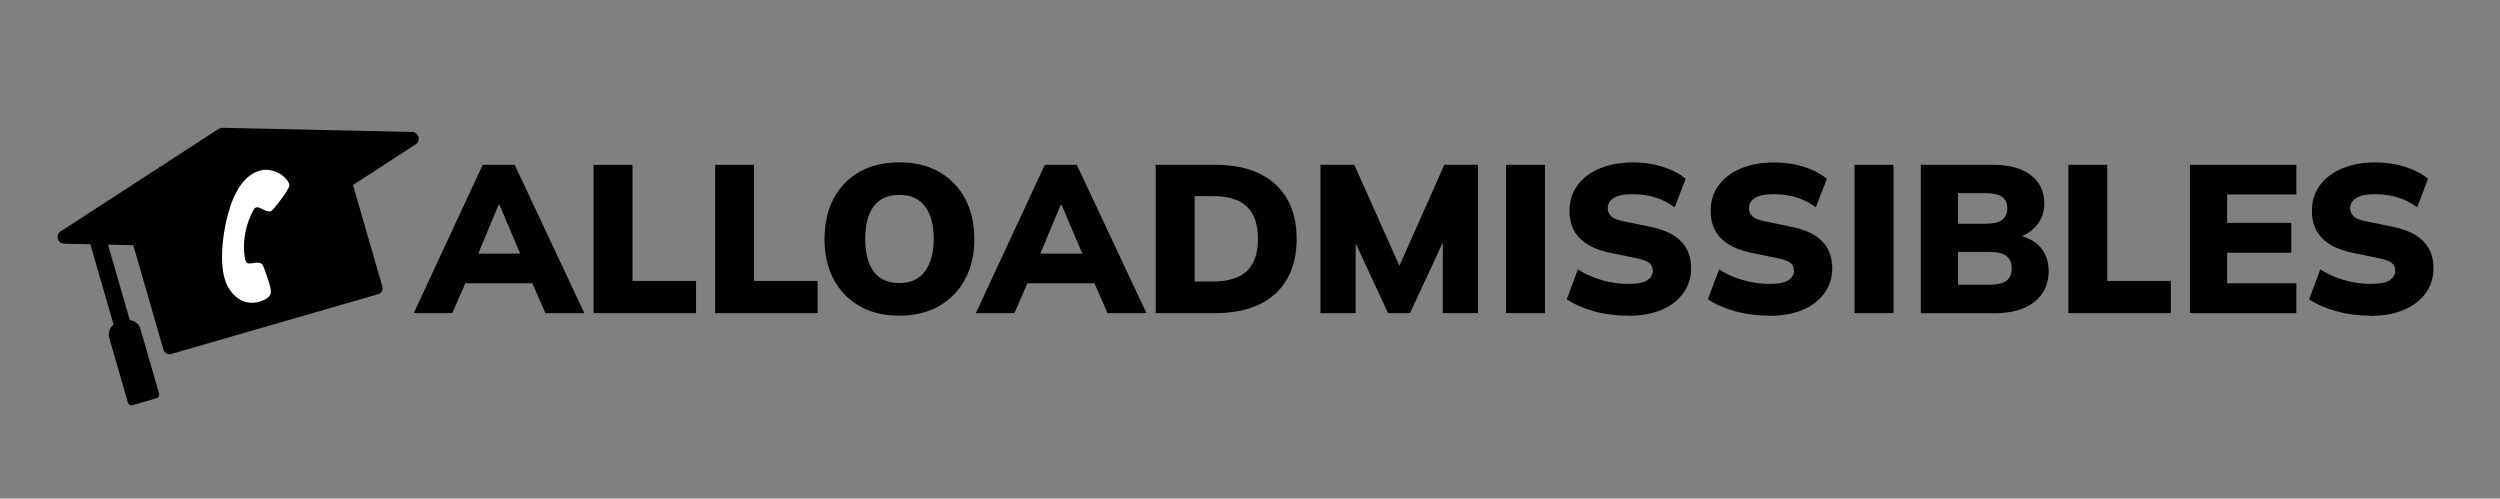 <?xml version="1.0" encoding="UTF-8"?> <svg xmlns="http://www.w3.org/2000/svg" id="Calque_1" data-name="Calque 1" viewBox="0 0 345.7 68.94"><rect x="0" y="0" width="345.7" height="68.94" fill="#808080" stroke="none"/><defs><style> .cls-1 { fill: #fff; } </style></defs><g><path d="M57.21,43.3l9.54-20.51h4.42l9.63,20.51h-5.38l-2.47-5.64,2.06,1.51h-12.04l2.04-1.51-2.47,5.64h-5.32ZM68.93,28.35l-3.37,8.09-.84-1.37h8.52l-.73,1.37-3.43-8.09h-.15Z"></path><path d="M82.08,43.3v-20.51h5.38v16.06h8.79v4.45h-14.17Z"></path><path d="M98.89,43.3v-20.51h5.38v16.06h8.79v4.45h-14.17Z"></path><path d="M114.02,33.03c0-2.13.42-3.99,1.25-5.57.83-1.58,2.03-2.81,3.58-3.69,1.55-.88,3.38-1.32,5.5-1.32s3.97.44,5.51,1.32c1.54.88,2.74,2.11,3.59,3.69.85,1.58,1.28,3.44,1.28,5.57s-.42,3.99-1.27,5.57c-.84,1.58-2.04,2.82-3.59,3.71-1.55.89-3.39,1.34-5.53,1.34s-3.95-.45-5.5-1.34c-1.55-.89-2.74-2.13-3.58-3.72-.83-1.59-1.25-3.44-1.25-5.56ZM119.64,33.03c0,1.92.39,3.42,1.16,4.5.78,1.07,1.96,1.61,3.55,1.61s2.76-.54,3.56-1.63c.8-1.09,1.21-2.58,1.21-4.48s-.4-3.39-1.19-4.47c-.8-1.08-1.99-1.61-3.58-1.61s-2.77.54-3.55,1.6c-.78,1.07-1.16,2.56-1.16,4.48Z"></path><path d="M134.94,43.3l9.54-20.51h4.42l9.63,20.51h-5.38l-2.47-5.64,2.06,1.51h-12.04l2.04-1.51-2.47,5.64h-5.32ZM146.66,28.35l-3.37,8.09-.84-1.37h8.52l-.73,1.37-3.43-8.09h-.15Z"></path><path d="M159.81,43.3v-20.51h8.23c2.44,0,4.5.41,6.17,1.24,1.67.82,2.93,2,3.8,3.52s1.29,3.35,1.29,5.48-.43,3.97-1.29,5.5-2.13,2.71-3.8,3.53c-1.67.82-3.72,1.24-6.17,1.24h-8.23ZM165.19,38.93h2.56c2.09,0,3.65-.49,4.67-1.46,1.02-.97,1.53-2.45,1.53-4.45s-.51-3.48-1.53-4.45c-1.02-.97-2.57-1.45-4.67-1.45h-2.56v11.81Z"></path><path d="M182.59,43.3v-20.51h4.68l6.72,15.04h-.96l6.69-15.04h4.65v20.51h-4.86v-12.57h1.31l-5.85,12.57h-3.03l-5.85-12.6h1.37v12.6h-4.89Z"></path><path d="M208.25,43.3v-20.51h5.38v20.51h-5.38Z"></path><path d="M225.12,43.65c-1.65,0-3.22-.2-4.7-.61s-2.74-.96-3.77-1.66l1.54-4.13c.62.41,1.31.76,2.07,1.06.76.3,1.55.53,2.39.7.83.16,1.67.25,2.5.25,1.28,0,2.17-.18,2.66-.52.49-.35.74-.78.74-1.28,0-.46-.16-.83-.47-1.09-.31-.26-.93-.49-1.86-.68l-3.55-.73c-1.88-.39-3.29-1.06-4.23-2.02-.94-.96-1.41-2.21-1.41-3.77,0-1.36.36-2.54,1.09-3.53.73-1,1.75-1.78,3.08-2.34,1.33-.56,2.87-.84,4.64-.84,1.44,0,2.8.2,4.09.61,1.29.41,2.34.96,3.16,1.66l-1.51,3.93c-.78-.58-1.65-1.03-2.62-1.34s-2.05-.47-3.23-.47-1.97.17-2.55.51c-.57.34-.86.82-.86,1.44,0,.45.17.83.51,1.14.34.31.96.54,1.88.7l3.52.73c1.86.37,3.26,1.03,4.2,1.98.94.95,1.41,2.19,1.41,3.72,0,1.32-.36,2.48-1.09,3.48-.73,1-1.74,1.77-3.03,2.31-1.29.54-2.83.81-4.61.81Z"></path><path d="M244.64,43.65c-1.65,0-3.22-.2-4.7-.61s-2.74-.96-3.77-1.66l1.54-4.13c.62.41,1.31.76,2.07,1.06s1.55.53,2.39.7c.83.16,1.67.25,2.5.25,1.28,0,2.17-.18,2.66-.52.49-.35.74-.78.74-1.28,0-.46-.16-.83-.47-1.09-.31-.26-.93-.49-1.86-.68l-3.55-.73c-1.88-.39-3.29-1.06-4.23-2.02-.94-.96-1.41-2.21-1.41-3.77,0-1.36.36-2.54,1.09-3.53.73-1,1.75-1.78,3.08-2.34,1.33-.56,2.87-.84,4.64-.84,1.44,0,2.8.2,4.09.61,1.29.41,2.34.96,3.16,1.66l-1.51,3.93c-.78-.58-1.65-1.03-2.62-1.34s-2.05-.47-3.23-.47-1.97.17-2.55.51c-.57.34-.86.82-.86,1.44,0,.45.17.83.51,1.14.34.31.96.54,1.88.7l3.52.73c1.86.37,3.26,1.03,4.2,1.98.94.95,1.41,2.19,1.41,3.72,0,1.32-.36,2.48-1.09,3.48-.73,1-1.74,1.77-3.03,2.31-1.29.54-2.83.81-4.61.81Z"></path><path d="M256.45,43.3v-20.51h5.38v20.51h-5.38Z"></path><path d="M265.61,43.3v-20.51h9.98c2.27,0,4.02.48,5.25,1.44,1.23.96,1.85,2.26,1.85,3.89,0,1.18-.36,2.2-1.06,3.05-.71.85-1.67,1.44-2.9,1.77v-.49c1.45.27,2.58.83,3.37,1.69.8.85,1.19,1.97,1.19,3.35,0,1.8-.67,3.22-1.99,4.26-1.33,1.04-3.14,1.56-5.43,1.56h-10.27ZM270.76,30.94h3.84c1.01,0,1.76-.18,2.24-.53.48-.35.73-.88.73-1.6s-.24-1.25-.73-1.59c-.49-.34-1.23-.51-2.24-.51h-3.84v4.22ZM270.76,39.37h4.42c1.01,0,1.76-.18,2.26-.54.49-.36.74-.93.74-1.7s-.25-1.38-.74-1.74c-.49-.37-1.25-.55-2.26-.55h-4.42v4.54Z"></path><path d="M286.01,43.3v-20.51h5.38v16.06h8.79v4.45h-14.17Z"></path><path d="M302.82,43.3v-20.51h14.72v4.1h-9.57v3.93h8.87v4.13h-8.87v4.22h9.57v4.13h-14.72Z"></path><path d="M327.78,43.65c-1.65,0-3.22-.2-4.7-.61-1.48-.41-2.74-.96-3.77-1.66l1.54-4.13c.62.41,1.31.76,2.07,1.06s1.55.53,2.39.7c.83.16,1.67.25,2.5.25,1.28,0,2.17-.18,2.66-.52.49-.35.74-.78.74-1.28,0-.46-.16-.83-.47-1.09-.31-.26-.93-.49-1.86-.68l-3.55-.73c-1.88-.39-3.29-1.06-4.23-2.02-.94-.96-1.41-2.21-1.41-3.77,0-1.36.36-2.54,1.09-3.53.73-1,1.75-1.78,3.08-2.34,1.33-.56,2.87-.84,4.64-.84,1.44,0,2.8.2,4.09.61,1.29.41,2.34.96,3.16,1.66l-1.51,3.93c-.78-.58-1.65-1.03-2.62-1.34s-2.05-.47-3.23-.47-1.97.17-2.55.51c-.57.34-.86.82-.86,1.44,0,.45.17.83.51,1.14.34.31.96.54,1.88.7l3.52.73c1.86.37,3.26,1.03,4.2,1.98.94.95,1.41,2.19,1.41,3.72,0,1.32-.36,2.48-1.09,3.48-.73,1-1.74,1.77-3.03,2.31-1.29.54-2.83.81-4.61.81Z"></path></g><path d="M35.1,34.28l-26.22-.58c-.92-.02-1.25-1.21-.49-1.71l21.85-14.17c.16-.1.34-.15.53-.15l26.22.58c.92.02,1.25,1.21.49,1.71l-21.85,14.17c-.16.1-.34.15-.53.15Z"></path><rect x="19.61" y="26.33" width="31.5" height="18.86" rx=".83" ry=".83" transform="translate(-8.54 11.22) rotate(-16.12)"></rect><rect x="14.7" y="31.41" width="2.33" height="19.71" transform="translate(-10.83 6.02) rotate(-16.12)"></rect><path d="M17.85,44.24h1.07c.95,0,1.71.77,1.71,1.71v9.32c0,.28-.22.5-.5.5h-3.49c-.28,0-.5-.22-.5-.5v-9.32c0-.95.77-1.71,1.71-1.71Z" transform="translate(-13.16 7.07) rotate(-16.12)"></path><path class="cls-1" d="M31.8,28.69c-.9,2.71-1.55,7.21-.7,9.96.68,2.17,2.58,3.81,4.92,3.02.55-.19,1.31-.52,1.42-1.16s-.5-2.24-.73-2.88c-.1-.29-.22-.66-.35-.92-.29-.59-1.09-.35-1.6-.3-.3.03-.58.09-.74-.22-.22-.44-.27-1.4-.28-1.91-.04-1.74.41-3.47,1.19-5.02.26-.52.47-.75,1.05-.49.39.17,1.09.66,1.54.4.18-.11.61-.65.76-.84.46-.57.99-1.27,1.36-1.89.32-.52.54-.8.17-1.37-.72-1.11-2.31-1.8-3.6-1.54-2.42.48-3.71,3.04-4.42,5.16Z"></path></svg> 